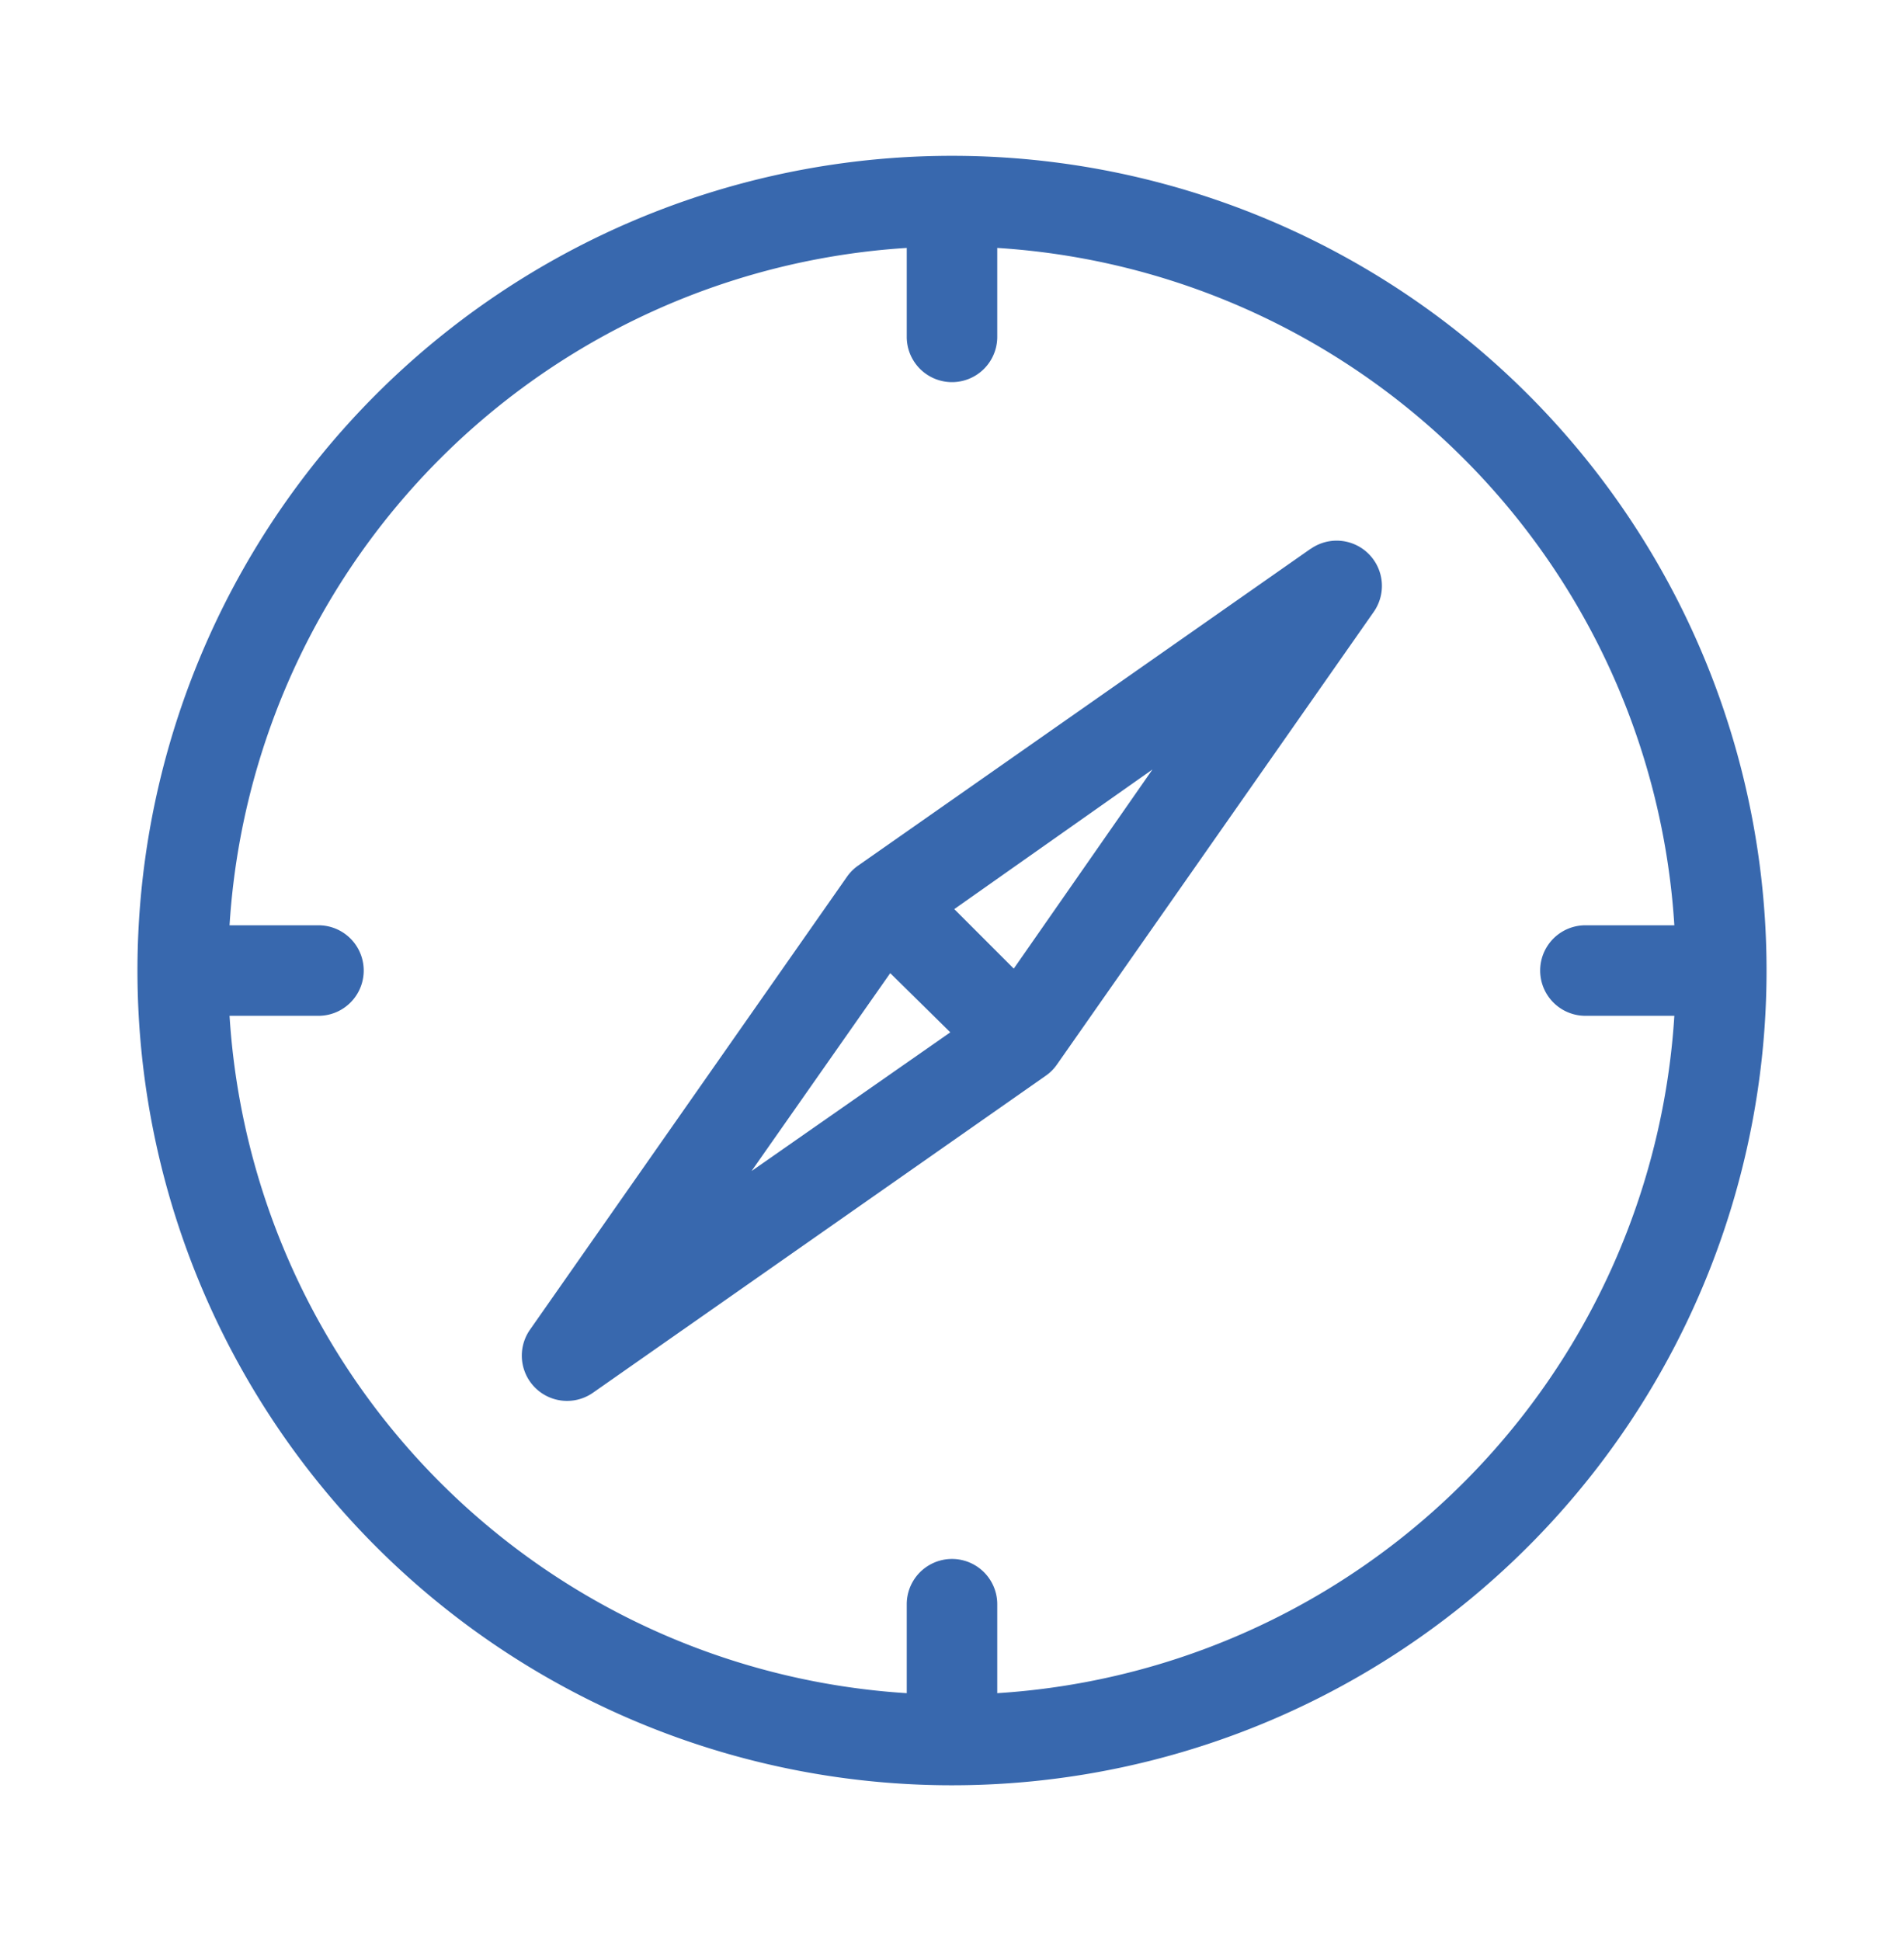 <svg id="Layer_1" data-name="Layer 1" xmlns="http://www.w3.org/2000/svg" viewBox="0 0 168.3 171.54"><defs><style>.cls-1{fill:#3868ae;}</style></defs><title>Artboard 1 copy 2</title><path class="cls-1" d="M84.15,13.77a72,72,0,1,0,72,72A72,72,0,0,0,84.15,13.77Zm4,135.86v-7.86a4,4,0,0,0-8,0v7.86A64,64,0,0,1,20.29,89.77h7.86a4,4,0,0,0,0-8H20.29A64,64,0,0,1,80.15,21.91v7.86a4,4,0,0,0,8,0V21.91A64,64,0,0,1,148,81.77h-7.86a4,4,0,0,0,0,8H148A64,64,0,0,1,88.15,149.63Z"/><path class="cls-1" d="M115.86,48.49l-40,28a4,4,0,0,0-1,1l-28,40a4,4,0,0,0,5.57,5.58l40-28a3.88,3.88,0,0,0,1-1l28-40a4,4,0,0,0-5.57-5.57ZM78.69,86,84,91.23,66.43,103.49Zm10.92-.4-5.26-5.26L101.87,68Z"/></svg>